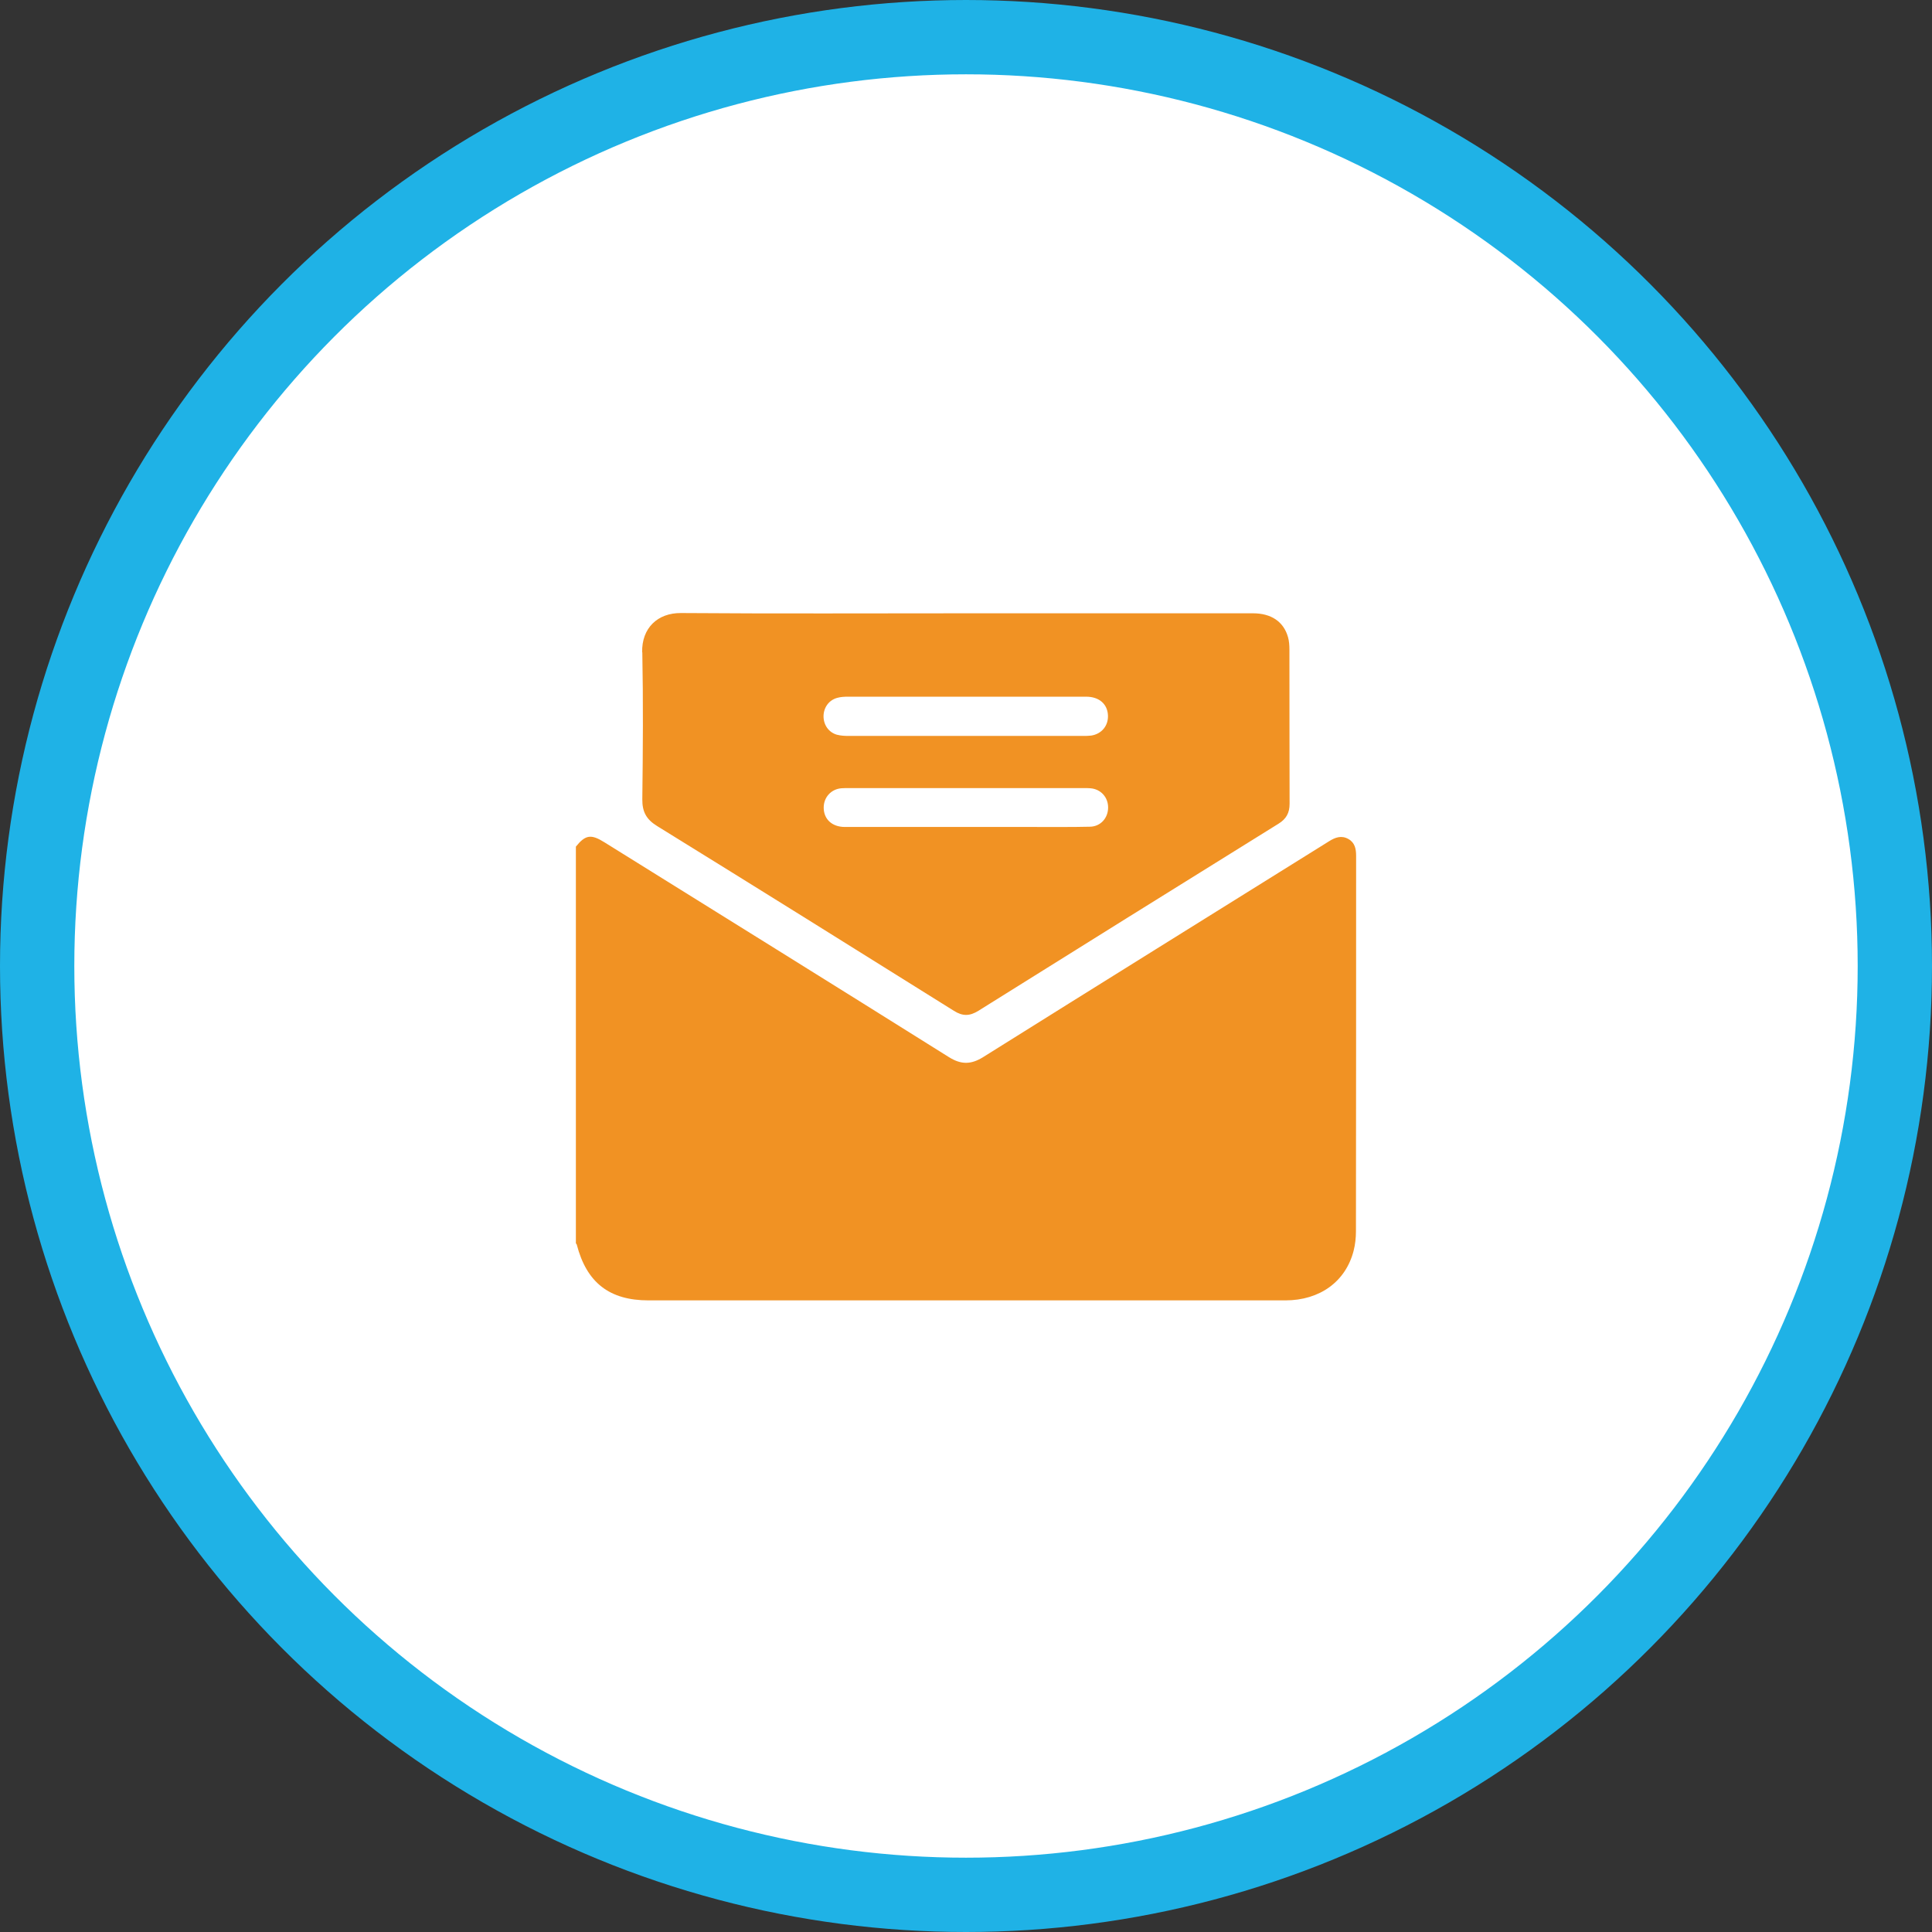 <?xml version="1.0" encoding="UTF-8"?>
<svg xmlns="http://www.w3.org/2000/svg" width="104" height="104" viewBox="0 0 104 104" fill="none">
  <rect x="0" y="0" width="104" height="104" fill="#333333" stroke="none"/>
  <circle cx="52" cy="52" r="50" fill="white" stroke="#1FB2E6" stroke-width="4"></circle>
  <path d="M73 46.075C73 52.806 73 59.542 72.991 66.274C72.991 66.625 72.953 66.99 72.865 67.332C72.437 68.993 71.04 70 69.191 70C57.764 70 46.338 70 34.911 70C32.807 70 31.577 69.045 31.047 66.995C31.042 66.971 31.014 66.953 31 66.929V45.574C31.512 44.937 31.815 44.89 32.527 45.335C38.715 49.188 44.908 53.035 51.083 56.907C51.744 57.319 52.275 57.309 52.927 56.902C59.129 53.017 65.34 49.155 71.547 45.283C71.882 45.073 72.213 44.956 72.581 45.162C72.939 45.363 73 45.7 73 46.079V46.075ZM34.567 35.116C34.539 33.801 35.405 32.991 36.657 33C41.784 33.038 46.906 33.014 52.033 33.014C57.173 33.014 62.309 33.014 67.45 33.014C68.423 33.014 69.093 33.459 69.331 34.287C69.396 34.507 69.41 34.746 69.41 34.98C69.415 37.742 69.41 40.504 69.419 43.266C69.419 43.762 69.238 44.085 68.819 44.343C63.431 47.69 58.044 51.046 52.666 54.412C52.2 54.702 51.818 54.711 51.348 54.412C46.026 51.083 40.704 47.76 35.363 44.46C34.79 44.104 34.571 43.697 34.576 43.027C34.609 40.392 34.627 37.752 34.576 35.116H34.567ZM45.071 39.554C45.267 39.605 45.477 39.615 45.677 39.615C49.881 39.615 54.091 39.615 58.295 39.615C58.444 39.615 58.598 39.615 58.742 39.596C59.306 39.507 59.669 39.062 59.641 38.5C59.613 37.897 59.166 37.503 58.468 37.503C56.312 37.499 54.151 37.503 51.995 37.503C49.877 37.503 47.763 37.503 45.644 37.503C45.453 37.503 45.258 37.513 45.076 37.564C44.629 37.681 44.345 38.07 44.331 38.533C44.322 39.015 44.606 39.427 45.062 39.554H45.071ZM44.34 43.481C44.345 44.099 44.787 44.511 45.472 44.516C47.646 44.52 49.821 44.516 51.995 44.516C53.239 44.516 54.482 44.516 55.73 44.516C56.712 44.516 57.699 44.525 58.682 44.502C59.245 44.488 59.646 44.038 59.65 43.477C59.655 42.919 59.259 42.479 58.7 42.433C58.565 42.419 58.426 42.423 58.291 42.423C54.095 42.423 49.895 42.423 45.7 42.423C45.565 42.423 45.425 42.423 45.29 42.433C44.736 42.479 44.336 42.924 44.34 43.481Z" fill="#F19223"></path>
</svg>
